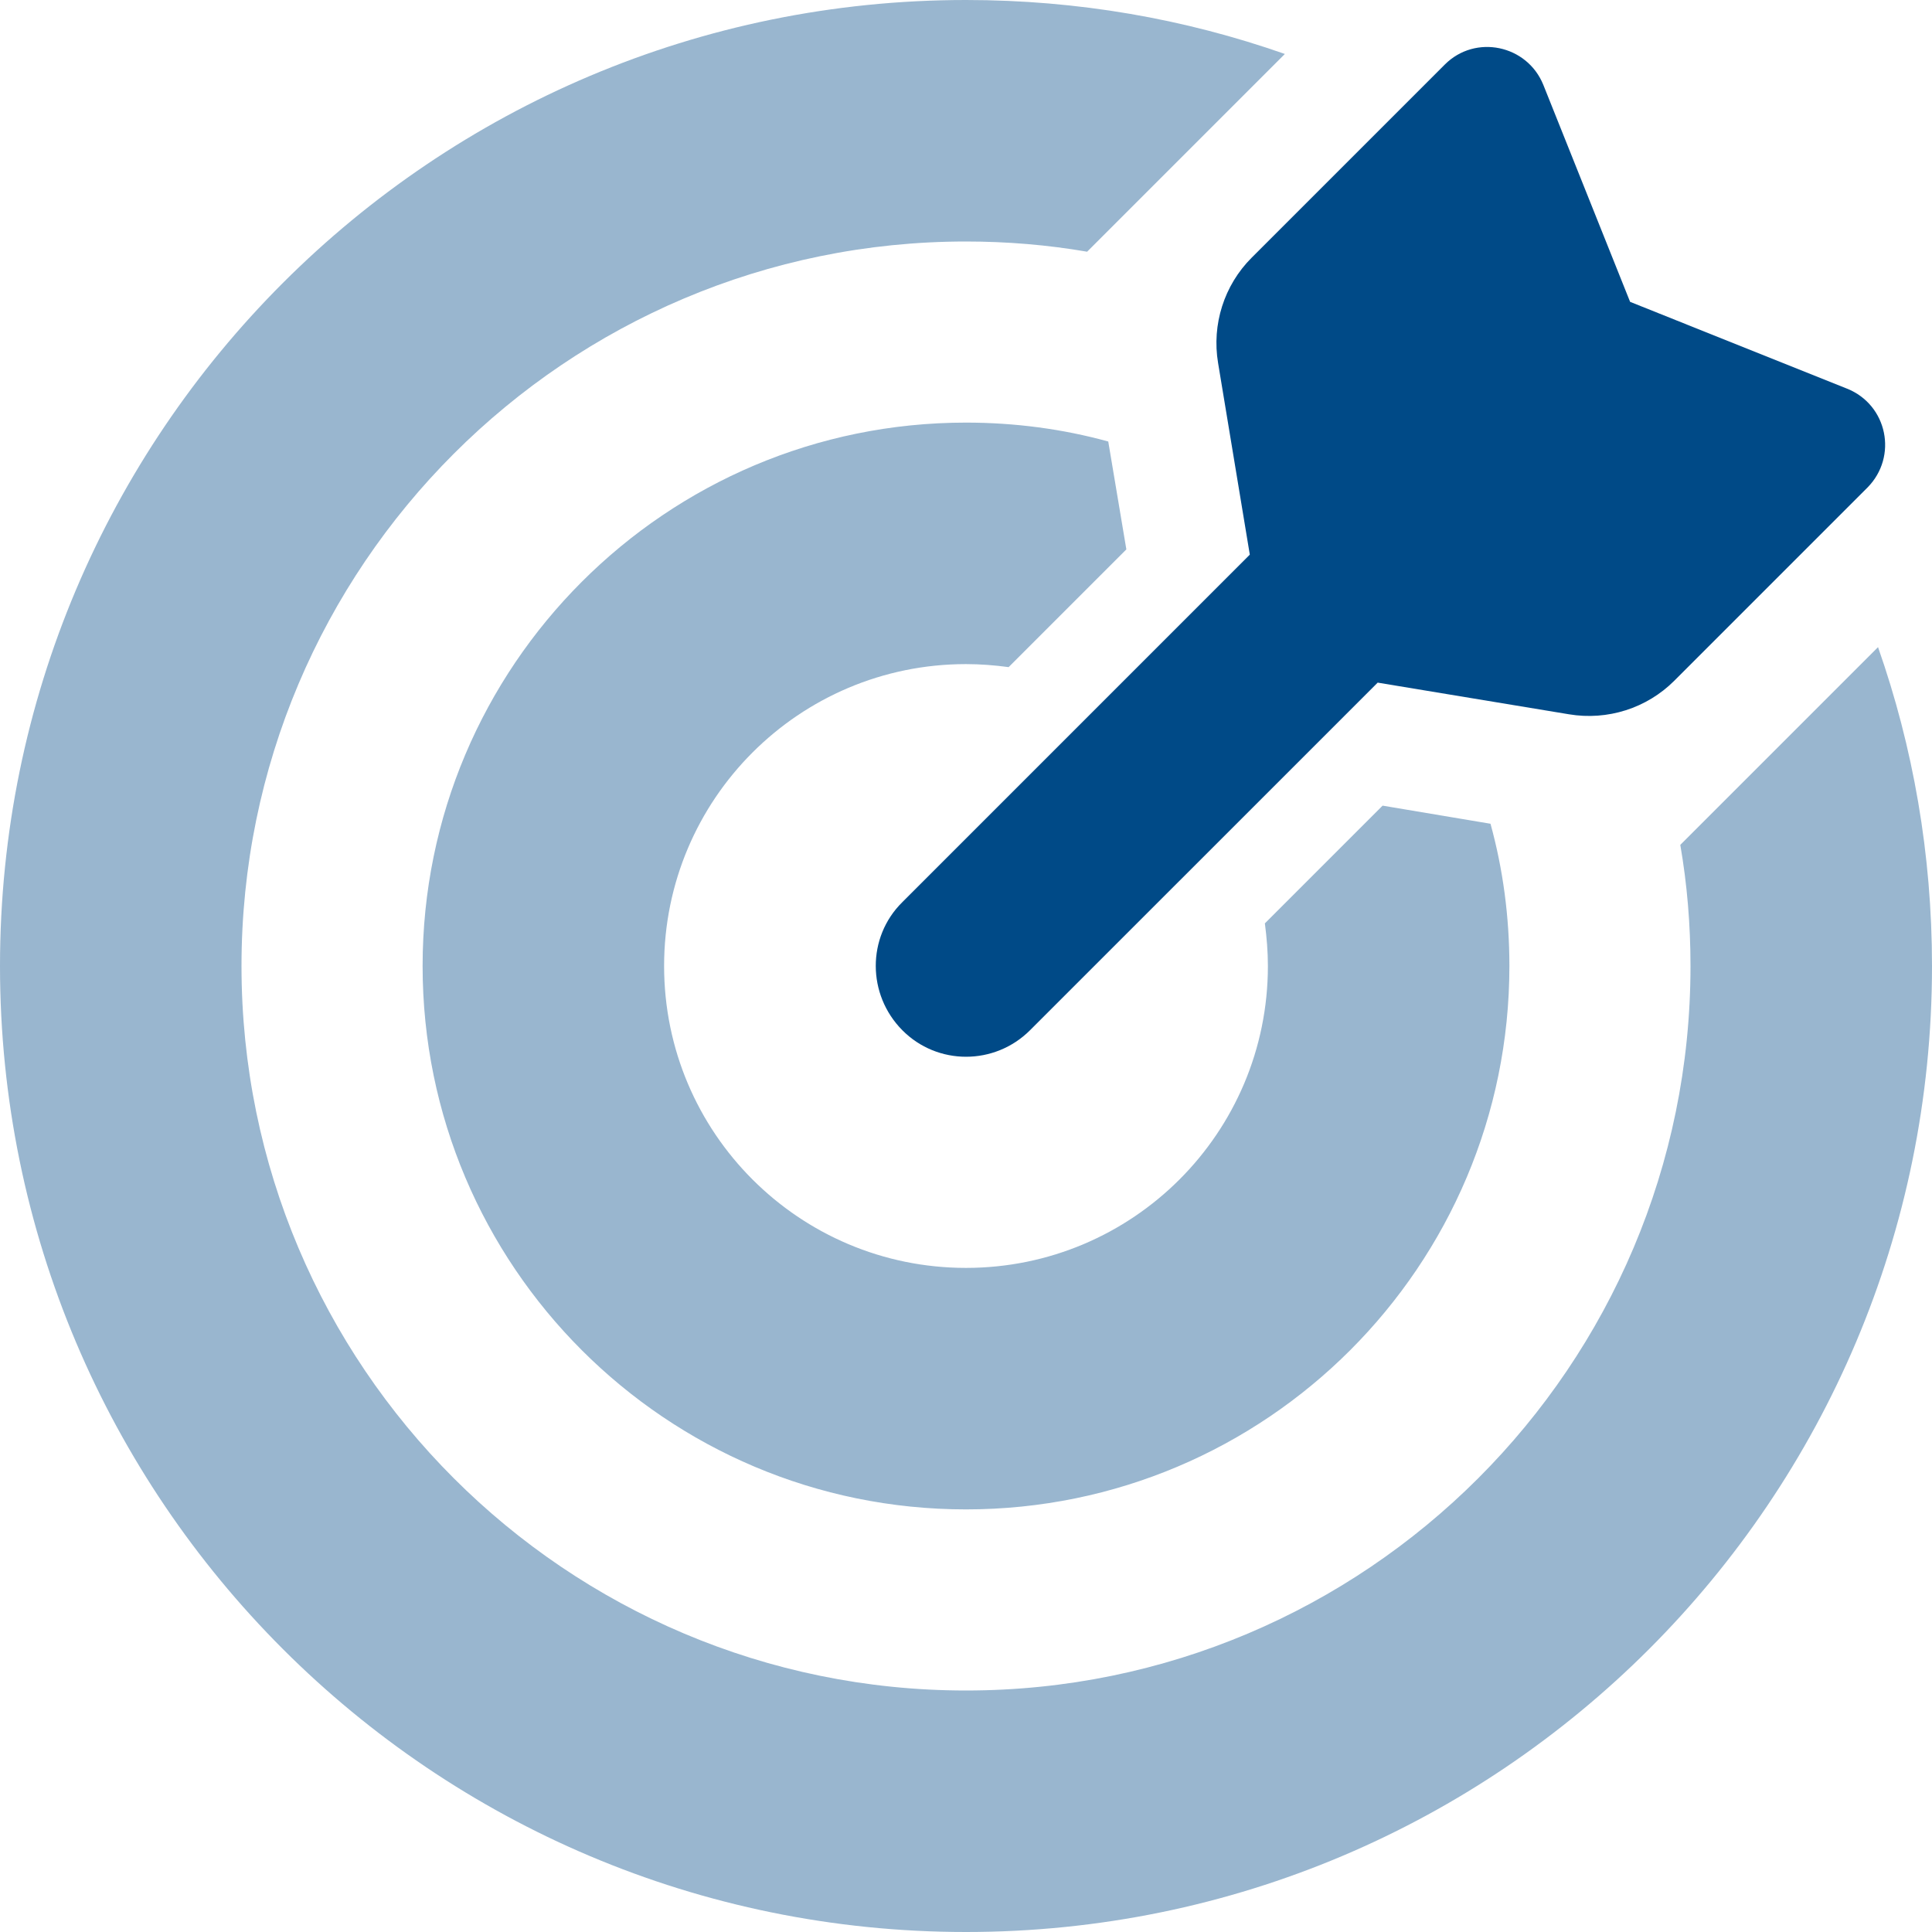 <svg width="46" height="46" viewBox="0 0 46 46" fill="none" xmlns="http://www.w3.org/2000/svg">
<g clip-path="url(#clip0_2201_26)">
<path opacity="0.4" d="M30.116 21.985C30.16 22.317 30.188 22.659 30.188 23C30.188 26.971 26.971 30.188 23 30.188C19.029 30.188 15.812 26.971 15.812 23C15.812 19.029 19.029 15.812 23 15.812C23.341 15.812 23.683 15.839 24.015 15.884L26.818 13.081L26.387 10.512C25.309 10.215 24.168 10.062 23 10.062C15.857 10.062 10.062 15.857 10.062 23C10.062 30.143 15.857 35.938 23 35.938C30.143 35.938 35.938 30.143 35.938 23C35.938 21.823 35.785 20.691 35.488 19.613L32.919 19.182L30.116 21.985ZM40.007 20.116C40.169 21.05 40.25 22.012 40.25 23C40.25 32.523 32.523 40.25 23 40.25C13.477 40.25 5.75 32.523 5.75 23C5.75 13.477 13.477 5.75 23 5.75C23.979 5.75 24.941 5.831 25.884 5.993L26.72 5.157L30.592 1.285C28.211 0.449 25.659 0 23 0C10.296 0 0 10.296 0 23C0 35.704 10.296 46 23 46C35.704 46 46 35.704 46 23C46 20.341 45.551 17.789 44.715 15.408L40.843 19.28L40.007 20.116Z" fill="#004A87"/>
<path d="M29.756 13.198L29.002 8.643C28.849 7.726 29.145 6.792 29.801 6.136L34.401 1.536C35.129 0.809 36.36 1.069 36.746 2.021L38.812 7.187L43.978 9.254C44.94 9.64 45.191 10.871 44.464 11.608L39.864 16.208C39.208 16.864 38.273 17.16 37.357 17.007L32.802 16.253L24.527 24.527C23.683 25.372 22.317 25.372 21.482 24.527C20.646 23.683 20.637 22.317 21.482 21.482L29.756 13.207V13.198Z" fill="#004A87"/>
</g>
<defs>
<clipPath id="clip0_2201_26">
<rect width="46" height="46" fill="white"/>
</clipPath>
</defs>
</svg>
